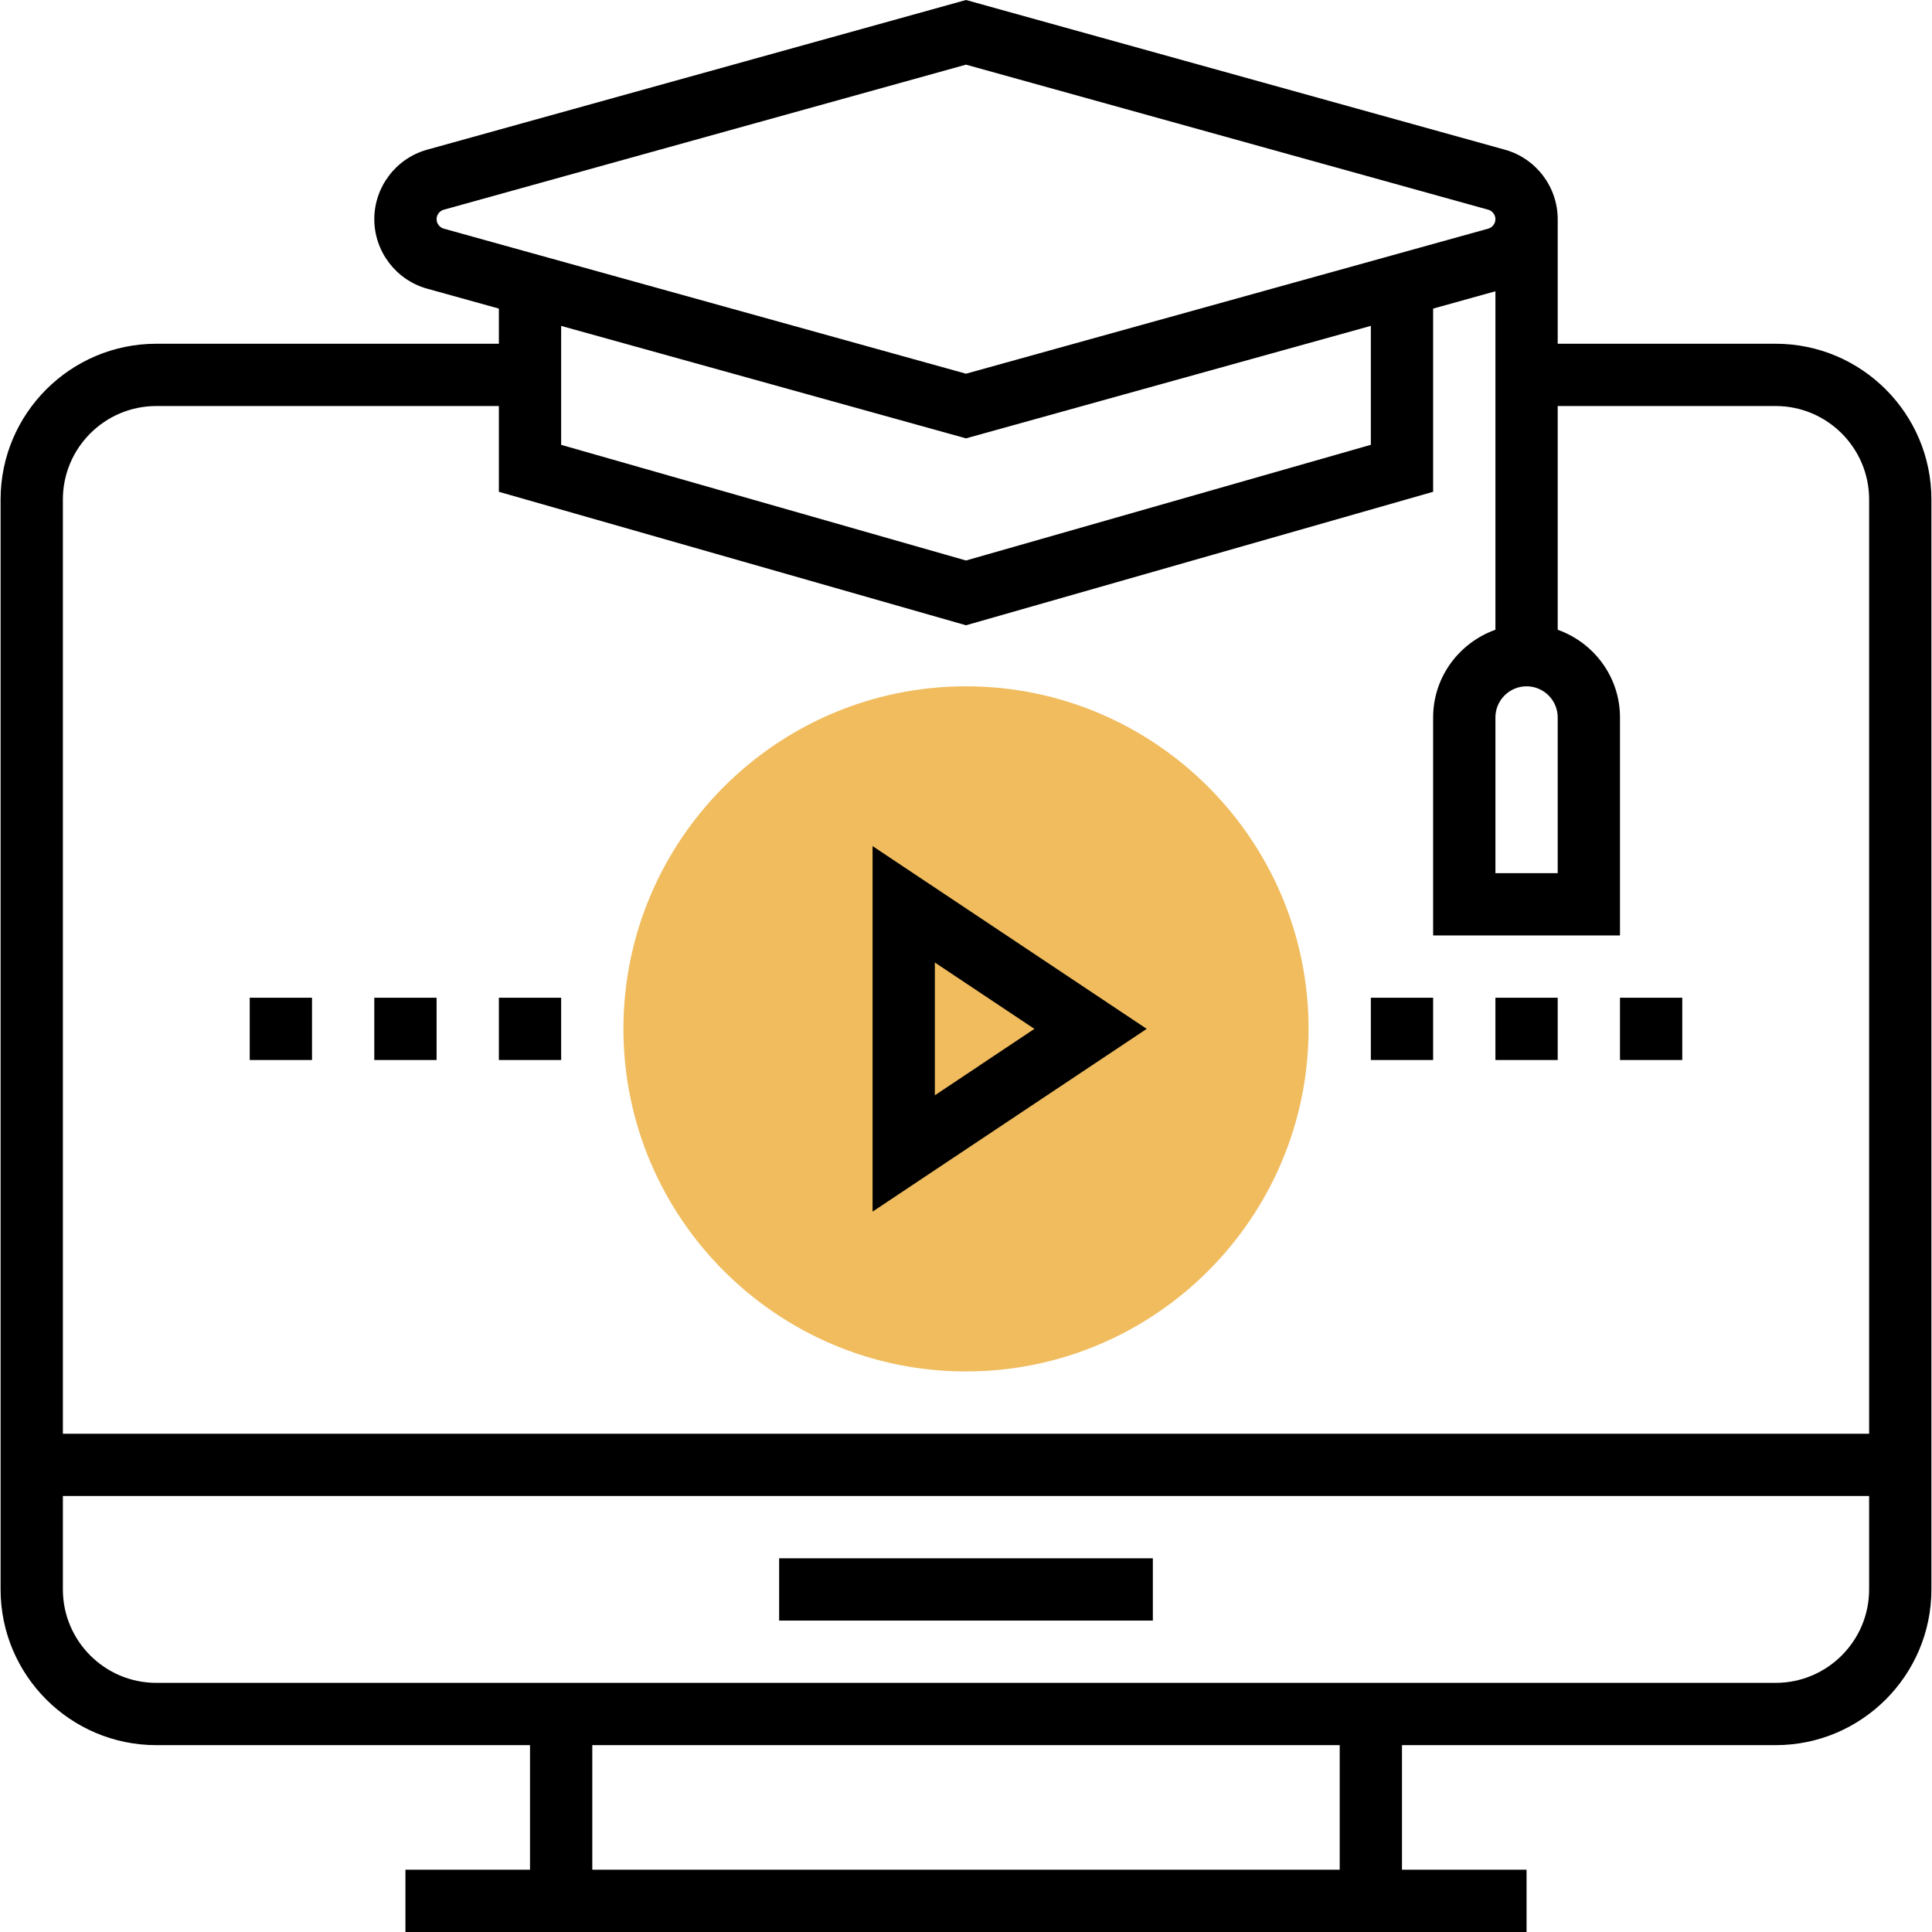 <?xml version="1.0" encoding="windows-1252"?>
<!-- Generator: Adobe Illustrator 19.0.0, SVG Export Plug-In . SVG Version: 6.00 Build 0)  -->
<svg version="1.1" id="Capa_1" xmlns="http://www.w3.org/2000/svg" xmlns:xlink="http://www.w3.org/1999/xlink" x="0px" y="0px" viewBox="0 0 496.304 496.304" style="enable-background:new 0 0 496.304 496.304;" xml:space="preserve">
<path style="fill:#F0BC5E;" d="M248.152,352.304c-48.52,0-88-39.48-88-88s39.48-88,88-88s88,39.48,88,88  S296.672,352.304,248.152,352.304z"/>
<path d="M456.152,88.304h-56v-32c0-8.288-5.576-15.632-13.568-17.848L248.152,0L109.72,38.456  c-7.992,2.216-13.568,9.56-13.568,17.848s5.576,15.632,13.568,17.848l18.432,5.12v9.032h-88c-22.056,0-40,17.944-40,40v280  c0,22.056,17.944,40,40,40h96v32h-32v16h288v-16h-32v-32h96c22.056,0,40-17.944,40-40v-280  C496.152,106.248,478.208,88.304,456.152,88.304z M400.152,184.304v40h-16v-40c0-4.408,3.584-8,8-8S400.152,179.896,400.152,184.304  z M112.152,56.304c0-1.128,0.768-2.128,1.848-2.432l134.152-37.264l134.152,37.264c1.08,0.304,1.848,1.304,1.848,2.432  s-0.768,2.128-1.848,2.432L248.152,96L114,58.736C112.92,58.432,112.152,57.432,112.152,56.304z M248.152,112.608l104-28.896v30.552  l-104,29.72l-104-29.712V83.72L248.152,112.608z M40.152,104.304h88v22.032l120,34.288l120-34.288V79.272l16-4.448v86.952  c-9.288,3.312-16,12.112-16,22.528v56h48v-56c0-10.416-6.712-19.216-16-22.528v-57.472h56c13.232,0,24,10.768,24,24v240h-464v-240  C16.152,115.072,26.92,104.304,40.152,104.304z M344.152,480.304h-192v-32h192V480.304z M456.152,432.304h-416  c-13.232,0-24-10.768-24-24v-24h464v24C480.152,421.536,469.384,432.304,456.152,432.304z"/>
<path d="M224.152,217.352v93.896l70.424-46.944L224.152,217.352z M240.152,247.256l25.576,17.048l-25.576,17.056V247.256z"/>
<rect x="200.152" y="400.304" width="96" height="16"/>
<rect x="384.152" y="256.304" width="16" height="16"/>
<rect x="352.152" y="256.304" width="16" height="16"/>
<rect x="128.152" y="256.304" width="16" height="16"/>
<rect x="96.152" y="256.304" width="16" height="16"/>
<rect x="64.152" y="256.304" width="16" height="16"/>
<rect x="416.152" y="256.304" width="16" height="16"/>
<g>
</g>
<g>
</g>
<g>
</g>
<g>
</g>
<g>
</g>
<g>
</g>
<g>
</g>
<g>
</g>
<g>
</g>
<g>
</g>
<g>
</g>
<g>
</g>
<g>
</g>
<g>
</g>
<g>
</g>
</svg>